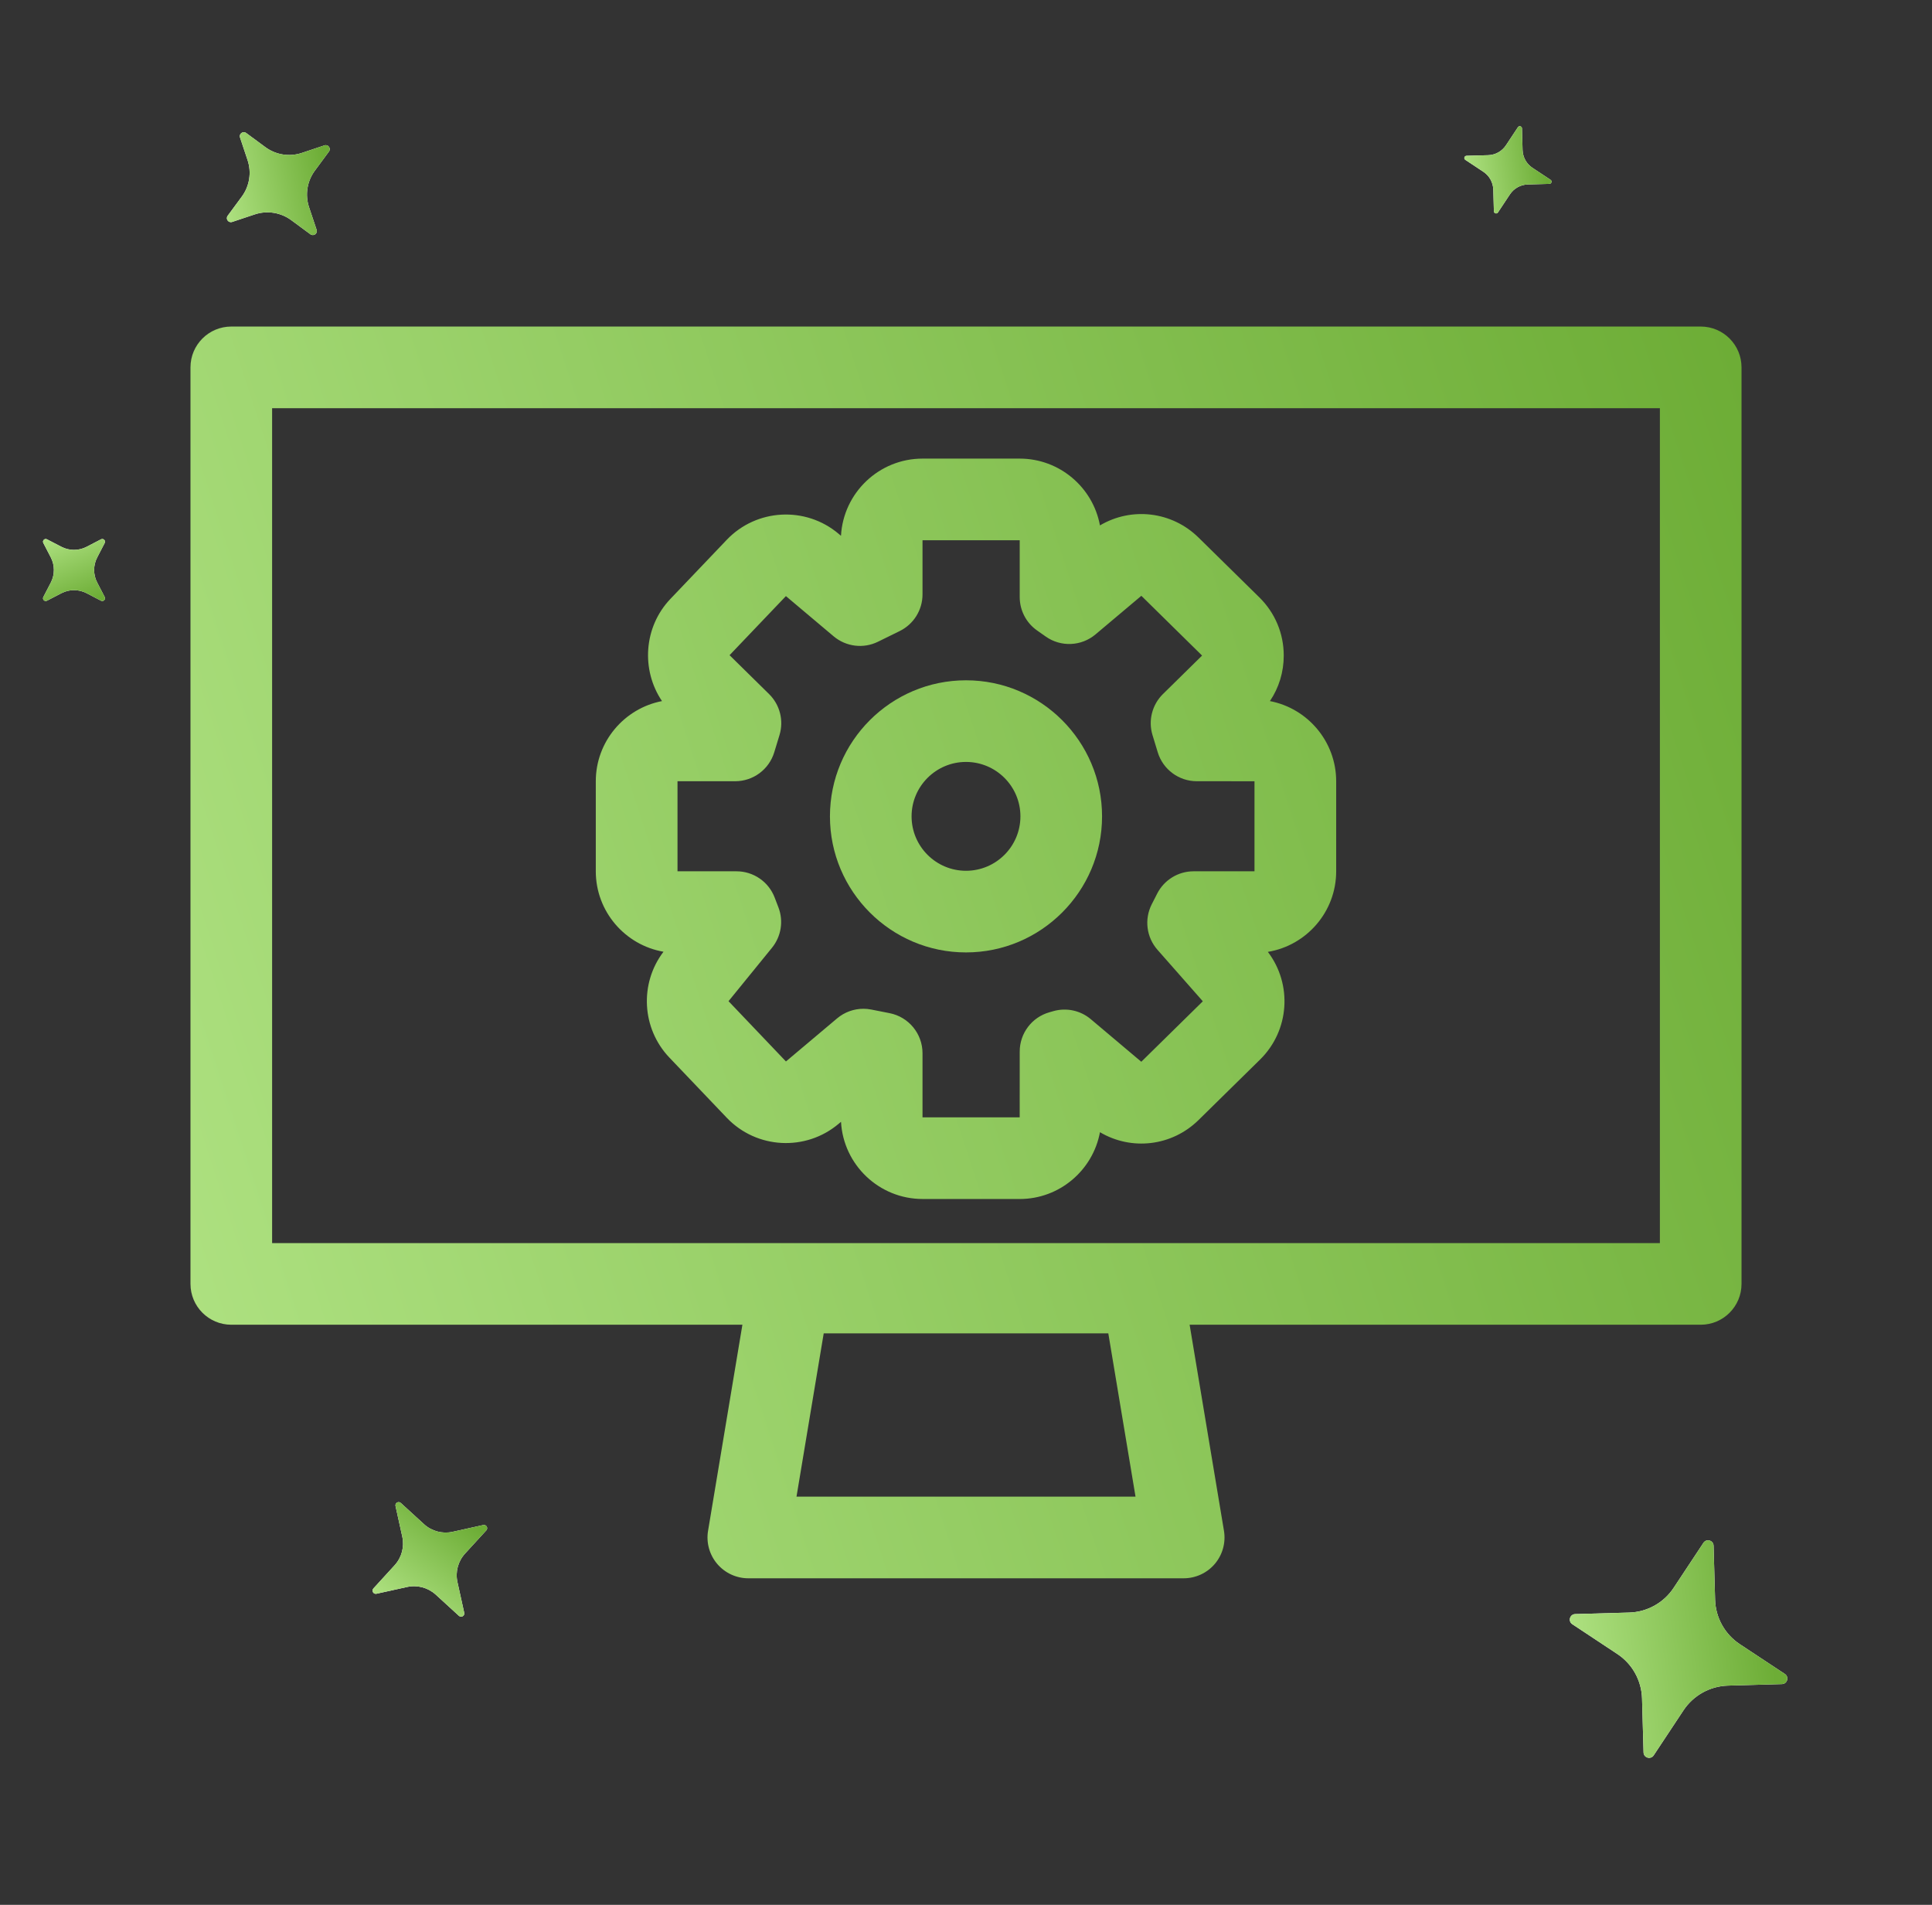 <svg width="71" height="70" viewBox="0 0 71 70" fill="none" xmlns="http://www.w3.org/2000/svg">
<rect x="0" y="0" width="71" height="70" fill="#333333" stroke="none"/>
<path d="M62.5 12H8.5C7.672 12 7 12.672 7 13.5V47.182C7 48.01 7.672 48.682 8.5 48.682H27.283L26.021 56.254C25.948 56.689 26.071 57.133 26.356 57.47C26.641 57.806 27.059 58 27.5 58H43.5C43.941 58 44.36 57.806 44.645 57.47C44.93 57.133 45.052 56.689 44.98 56.254L43.718 48.682H62.5C63.329 48.682 64 48.01 64 47.182V13.5C64 12.672 63.329 12 62.5 12ZM29.271 55L30.271 49H40.73L41.73 55H29.271ZM61 45.682H10V15H61V45.682Z" fill="url(#paint0_linear_426_291)"/>
<path d="M37.473 44.061H33.904C32.305 44.061 30.993 42.803 30.907 41.225L30.816 41.301C29.605 42.321 27.801 42.223 26.709 41.077L24.599 38.864C23.581 37.796 23.495 36.141 24.383 34.975C22.972 34.731 21.895 33.498 21.895 32.018V28.711C21.895 27.25 22.944 26.03 24.328 25.764C23.555 24.62 23.653 23.041 24.638 22.008L26.708 19.837C27.8 18.691 29.604 18.593 30.815 19.613L30.906 19.689C30.992 18.111 32.303 16.853 33.903 16.853H37.472C38.94 16.853 40.166 17.913 40.423 19.308C41.577 18.625 43.06 18.785 44.048 19.757L46.28 21.952C46.858 22.521 47.177 23.281 47.177 24.092C47.177 24.697 47 25.274 46.669 25.764C48.054 26.029 49.104 27.25 49.104 28.712V32.019C49.104 33.507 48.015 34.746 46.593 34.98C47.5 36.172 47.392 37.87 46.308 38.936L44.048 41.158C43.06 42.13 41.577 42.29 40.423 41.607C40.165 43.002 38.94 44.062 37.472 44.062L37.473 44.061ZM31.728 37.071C31.824 37.071 31.921 37.08 32.017 37.099L32.691 37.232C33.394 37.37 33.902 37.987 33.902 38.704V41.06H37.473L37.474 38.643C37.474 37.971 37.921 37.381 38.567 37.199L38.714 37.157C39.193 37.022 39.707 37.133 40.087 37.454L41.942 39.018L44.203 36.796L42.537 34.904C42.131 34.443 42.047 33.781 42.325 33.233L42.525 32.84C42.781 32.337 43.298 32.019 43.862 32.019H46.102V28.71L43.982 28.709C43.322 28.709 42.74 28.278 42.547 27.647L42.354 27.013C42.191 26.479 42.339 25.898 42.737 25.506L44.176 24.091L41.944 21.895L40.26 23.313C39.739 23.752 38.988 23.785 38.431 23.393L38.111 23.168C37.711 22.887 37.474 22.429 37.474 21.941V19.853H33.902V21.844C33.902 22.416 33.577 22.938 33.064 23.19L32.265 23.583C31.731 23.846 31.092 23.767 30.636 23.384L28.882 21.906L26.811 24.077L28.263 25.506C28.661 25.898 28.809 26.479 28.646 27.013L28.453 27.647C28.26 28.278 27.678 28.709 27.018 28.709H24.898V32.018L27.067 32.019C27.689 32.019 28.247 32.403 28.469 32.985L28.608 33.348C28.799 33.849 28.708 34.413 28.37 34.829L26.773 36.792L28.883 39.007L30.763 37.424C31.036 37.194 31.379 37.071 31.73 37.071H31.728Z" fill="url(#paint1_linear_426_291)"/>
<path d="M35.5 35C32.743 35 30.5 32.757 30.5 30C30.5 27.243 32.743 25 35.5 25C38.257 25 40.5 27.243 40.5 30C40.5 32.757 38.257 35 35.5 35ZM35.5 28C34.397 28 33.5 28.897 33.5 30C33.5 31.103 34.397 32 35.5 32C36.603 32 37.5 31.103 37.5 30C37.5 28.897 36.603 28 35.5 28Z" fill="url(#paint2_linear_426_291)"/>
<path d="M60.4 64.401C60.406 64.599 60.663 64.672 60.772 64.507L61.868 62.851C62.233 62.301 62.842 61.963 63.501 61.944L65.486 61.888C65.684 61.882 65.757 61.625 65.593 61.516L63.936 60.42C63.386 60.056 63.048 59.447 63.029 58.787L62.973 56.802C62.967 56.604 62.711 56.531 62.601 56.696L61.505 58.352C61.141 58.902 60.532 59.24 59.872 59.259L57.887 59.315C57.689 59.321 57.616 59.578 57.781 59.687L59.437 60.783C59.987 61.147 60.325 61.756 60.344 62.416L60.4 64.401Z" fill="white"/>
<path d="M60.4 64.401C60.406 64.599 60.663 64.672 60.772 64.507L61.868 62.851C62.233 62.301 62.842 61.963 63.501 61.944L65.486 61.888C65.684 61.882 65.757 61.625 65.593 61.516L63.936 60.42C63.386 60.056 63.048 59.447 63.029 58.787L62.973 56.802C62.967 56.604 62.711 56.531 62.601 56.696L61.505 58.352C61.141 58.902 60.532 59.24 59.872 59.259L57.887 59.315C57.689 59.321 57.616 59.578 57.781 59.687L59.437 60.783C59.987 61.147 60.325 61.756 60.344 62.416L60.4 64.401Z" fill="url(#paint3_linear_426_291)"/>
<path d="M8.821 5.053C8.775 4.916 8.932 4.802 9.048 4.888L9.752 5.407C10.138 5.692 10.639 5.771 11.094 5.619L11.924 5.342C12.06 5.296 12.175 5.453 12.089 5.569L11.57 6.273C11.285 6.659 11.206 7.16 11.358 7.615L11.635 8.445C11.681 8.582 11.524 8.696 11.408 8.61L10.704 8.091C10.317 7.806 9.817 7.727 9.362 7.879L8.532 8.156C8.395 8.202 8.281 8.045 8.367 7.929L8.886 7.225C9.171 6.839 9.25 6.338 9.098 5.883L8.821 5.053Z" fill="white"/>
<path d="M8.821 5.053C8.775 4.916 8.932 4.802 9.048 4.888L9.752 5.407C10.138 5.692 10.639 5.771 11.094 5.619L11.924 5.342C12.06 5.296 12.175 5.453 12.089 5.569L11.57 6.273C11.285 6.659 11.206 7.16 11.358 7.615L11.635 8.445C11.681 8.582 11.524 8.696 11.408 8.61L10.704 8.091C10.317 7.806 9.817 7.727 9.362 7.879L8.532 8.156C8.395 8.202 8.281 8.045 8.367 7.929L8.886 7.225C9.171 6.839 9.25 6.338 9.098 5.883L8.821 5.053Z" fill="url(#paint4_linear_426_291)"/>
<path d="M54.9 7.764C54.903 7.844 55.005 7.873 55.049 7.807L55.489 7.143C55.635 6.923 55.879 6.787 56.143 6.779L56.939 6.757C57.019 6.755 57.048 6.652 56.982 6.608L56.318 6.168C56.097 6.022 55.962 5.778 55.954 5.514L55.932 4.718C55.929 4.638 55.827 4.609 55.783 4.675L55.343 5.339C55.197 5.56 54.953 5.695 54.688 5.703L53.893 5.725C53.813 5.728 53.784 5.831 53.85 5.874L54.514 6.314C54.734 6.46 54.87 6.704 54.878 6.969L54.9 7.764Z" fill="white"/>
<path d="M54.9 7.764C54.903 7.844 55.005 7.873 55.049 7.807L55.489 7.143C55.635 6.923 55.879 6.787 56.143 6.779L56.939 6.757C57.019 6.755 57.048 6.652 56.982 6.608L56.318 6.168C56.097 6.022 55.962 5.778 55.954 5.514L55.932 4.718C55.929 4.638 55.827 4.609 55.783 4.675L55.343 5.339C55.197 5.56 54.953 5.695 54.688 5.703L53.893 5.725C53.813 5.728 53.784 5.831 53.85 5.874L54.514 6.314C54.734 6.46 54.87 6.704 54.878 6.969L54.9 7.764Z" fill="url(#paint5_linear_426_291)"/>
<path d="M16.865 59.38C16.95 59.458 17.085 59.38 17.06 59.267L16.811 58.139C16.728 57.765 16.833 57.373 17.092 57.09L17.872 56.238C17.949 56.153 17.872 56.018 17.759 56.043L16.631 56.292C16.256 56.374 15.865 56.27 15.582 56.011L14.729 55.231C14.645 55.154 14.51 55.231 14.535 55.344L14.784 56.472C14.866 56.846 14.761 57.238 14.502 57.521L13.723 58.373C13.645 58.458 13.723 58.593 13.835 58.568L14.963 58.319C15.338 58.237 15.729 58.342 16.013 58.6L16.865 59.38Z" fill="white"/>
<path d="M16.865 59.38C16.95 59.458 17.085 59.38 17.06 59.267L16.811 58.139C16.728 57.765 16.833 57.373 17.092 57.09L17.872 56.238C17.949 56.153 17.872 56.018 17.759 56.043L16.631 56.292C16.256 56.374 15.865 56.27 15.582 56.011L14.729 55.231C14.645 55.154 14.51 55.231 14.535 55.344L14.784 56.472C14.866 56.846 14.761 57.238 14.502 57.521L13.723 58.373C13.645 58.458 13.723 58.593 13.835 58.568L14.963 58.319C15.338 58.237 15.729 58.342 16.013 58.6L16.865 59.38Z" fill="url(#paint6_linear_426_291)"/>
<path d="M3.712 19.819C3.799 19.774 3.893 19.867 3.848 19.954L3.573 20.484C3.422 20.774 3.422 21.12 3.573 21.41L3.848 21.94C3.893 22.027 3.799 22.12 3.712 22.075L3.183 21.8C2.893 21.649 2.547 21.649 2.257 21.8L1.727 22.075C1.64 22.12 1.547 22.027 1.592 21.94L1.867 21.41C2.017 21.12 2.017 20.774 1.867 20.484L1.592 19.954C1.547 19.867 1.64 19.774 1.727 19.819L2.257 20.094C2.547 20.245 2.893 20.245 3.183 20.094L3.712 19.819Z" fill="white"/>
<path d="M3.712 19.819C3.799 19.774 3.893 19.867 3.848 19.954L3.573 20.484C3.422 20.774 3.422 21.12 3.573 21.41L3.848 21.94C3.893 22.027 3.799 22.12 3.712 22.075L3.183 21.8C2.893 21.649 2.547 21.649 2.257 21.8L1.727 22.075C1.64 22.12 1.547 22.027 1.592 21.94L1.867 21.41C2.017 21.12 2.017 20.774 1.867 20.484L1.592 19.954C1.547 19.867 1.64 19.774 1.727 19.819L2.257 20.094C2.547 20.245 2.893 20.245 3.183 20.094L3.712 19.819Z" fill="url(#paint7_linear_426_291)"/>
<defs>
<linearGradient id="paint0_linear_426_291" x1="70.083" y1="15.396" x2="1.509" y2="37.772" gradientUnits="userSpaceOnUse">
<stop offset="0.072" stop-color="#6DAD36"/>
<stop offset="1" stop-color="#AFE282"/>
</linearGradient>
<linearGradient id="paint1_linear_426_291" x1="70.083" y1="15.396" x2="1.509" y2="37.772" gradientUnits="userSpaceOnUse">
<stop offset="0.072" stop-color="#6DAD36"/>
<stop offset="1" stop-color="#AFE282"/>
</linearGradient>
<linearGradient id="paint2_linear_426_291" x1="70.083" y1="15.396" x2="1.509" y2="37.772" gradientUnits="userSpaceOnUse">
<stop offset="0.072" stop-color="#6DAD36"/>
<stop offset="1" stop-color="#AFE282"/>
</linearGradient>
<linearGradient id="paint3_linear_426_291" x1="57.882" y1="62.07" x2="65.169" y2="61.05" gradientUnits="userSpaceOnUse">
<stop stop-color="#AFE282"/>
<stop offset="1" stop-color="#6DAD36"/>
</linearGradient>
<linearGradient id="paint4_linear_426_291" x1="7.965" y1="6.709" x2="11.957" y2="5.851" gradientUnits="userSpaceOnUse">
<stop stop-color="#AFE282"/>
<stop offset="0" stop-color="#AFE282"/>
<stop offset="1" stop-color="#6DAD36"/>
</linearGradient>
<linearGradient id="paint5_linear_426_291" x1="53.89" y1="6.83" x2="56.812" y2="6.421" gradientUnits="userSpaceOnUse">
<stop stop-color="#AFE282"/>
<stop offset="1" stop-color="#6DAD36"/>
</linearGradient>
<linearGradient id="paint6_linear_426_291" x1="14.872" y1="59.49" x2="17.393" y2="56.032" gradientUnits="userSpaceOnUse">
<stop stop-color="#AFE282"/>
<stop offset="1" stop-color="#6DAD36"/>
</linearGradient>
<linearGradient id="paint7_linear_426_291" x1="2.506" y1="19.419" x2="3.508" y2="22.016" gradientUnits="userSpaceOnUse">
<stop stop-color="#AFE282"/>
<stop offset="0" stop-color="#AFE282"/>
<stop offset="1" stop-color="#6DAD36"/>
</linearGradient>
</defs>
</svg>
